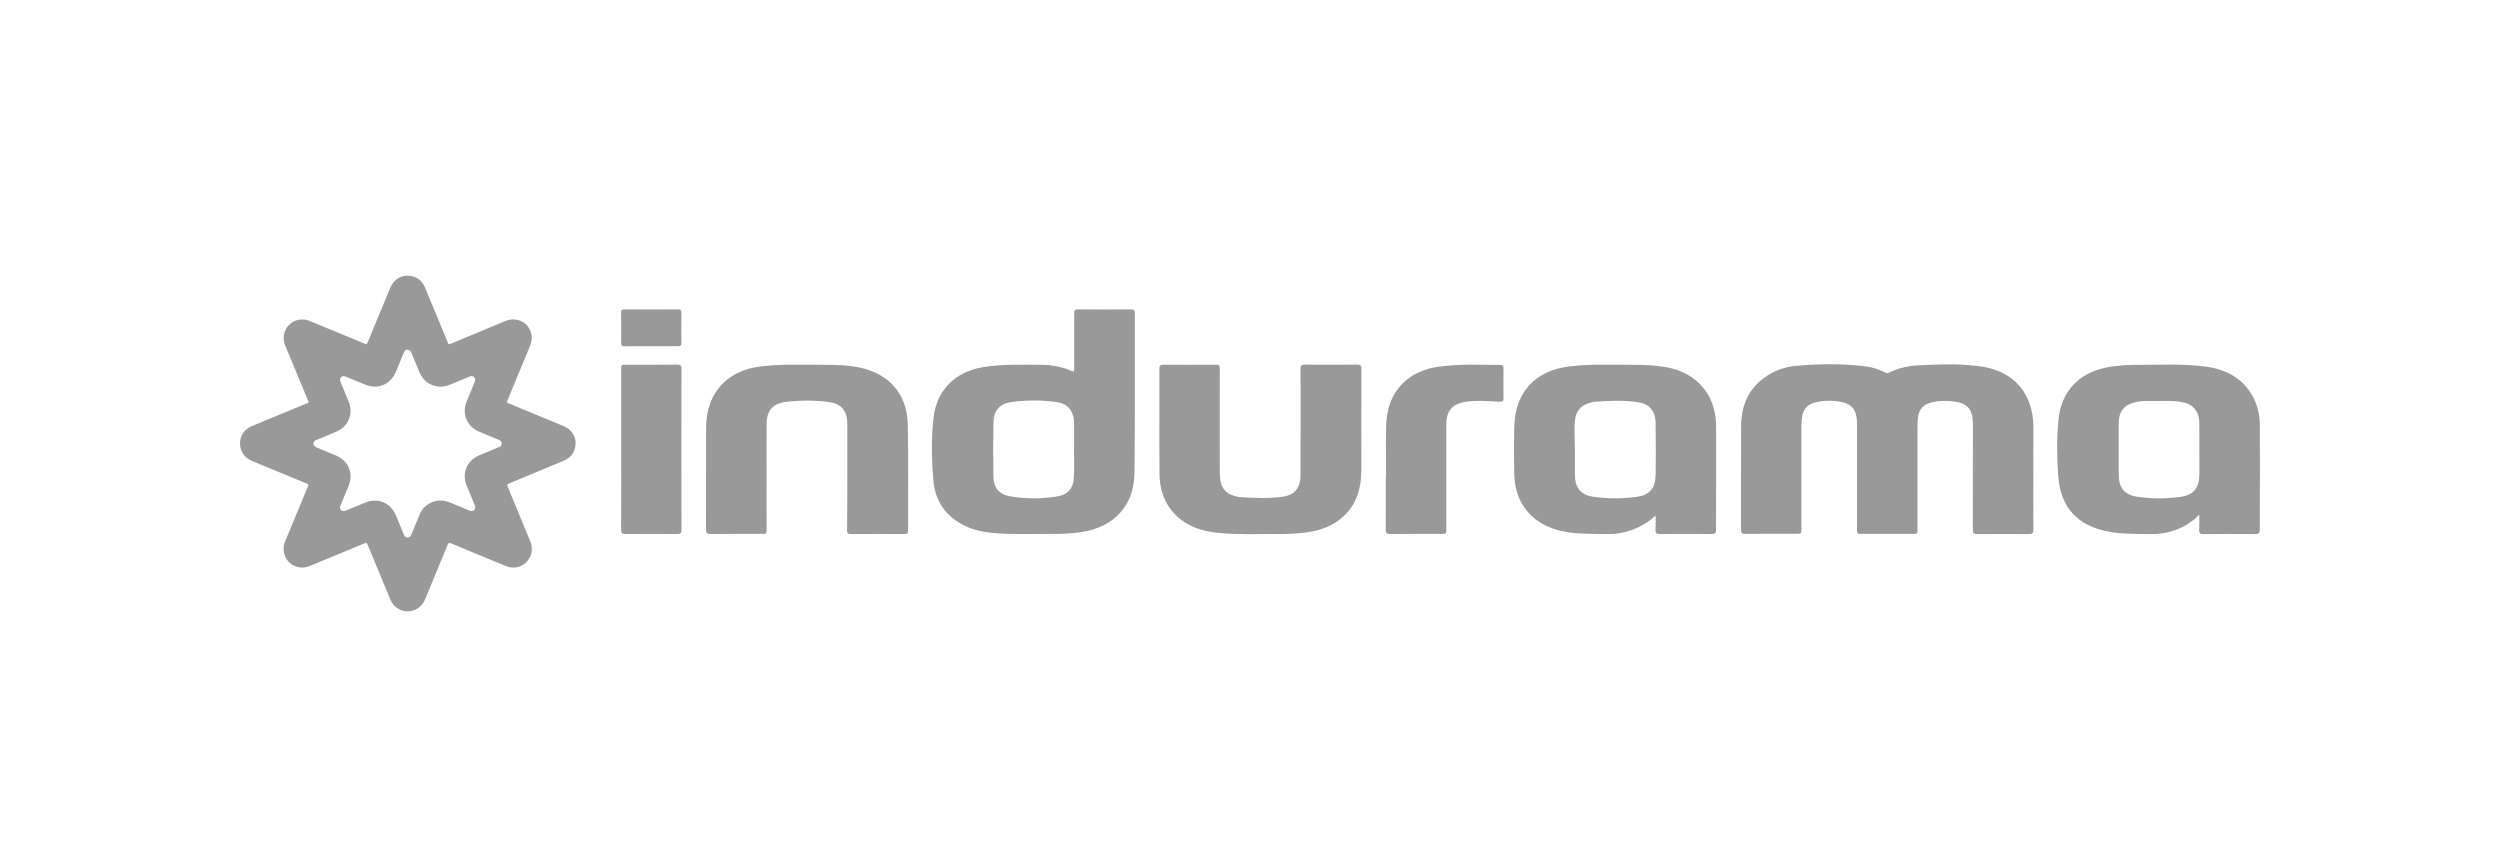 <?xml version="1.0" encoding="utf-8"?>
<!-- Generator: Adobe Illustrator 26.0.0, SVG Export Plug-In . SVG Version: 6.00 Build 0)  -->
<svg version="1.1" id="Capa_1" xmlns="http://www.w3.org/2000/svg" xmlns:xlink="http://www.w3.org/1999/xlink" x="0px" y="0px"
	 viewBox="0 0 250 85" style="enable-background:new 0 0 250 85;" xml:space="preserve">
<style type="text/css">
	.st0{fill:#999999;}
</style>
<g>
	<path class="st0" d="M203.33,47.54c0,1.81-0.01,3.61,0.01,5.42c0,0.34-0.1,0.45-0.45,0.45c-1.72-0.01-3.44-0.02-5.16,0
		c-0.38,0-0.45-0.13-0.45-0.48c0.01-3.4,0.01-6.8,0.01-10.2c0-0.13,0-0.25,0-0.38c-0.03-1.45-0.53-2.03-1.96-2.21
		c-0.74-0.09-1.48-0.08-2.2,0.11c-0.81,0.21-1.24,0.7-1.34,1.52c-0.03,0.24-0.04,0.47-0.04,0.71c0,3.46,0,6.93,0,10.39
		c0,0.52,0,0.52-0.51,0.52c-1.68,0-3.36,0-5.04,0c-0.5,0-0.5,0-0.5-0.49c0-3.51,0-7.03,0-10.54c0-0.24-0.01-0.47-0.06-0.71
		c-0.13-0.77-0.58-1.23-1.33-1.41c-0.93-0.22-1.86-0.22-2.79,0c-0.79,0.19-1.22,0.71-1.32,1.5c-0.04,0.29-0.06,0.57-0.06,0.86
		c0,3.41,0,6.82,0,10.24c0,0.54,0,0.54-0.52,0.54c-1.69,0-3.39-0.01-5.08,0.01c-0.35,0-0.44-0.1-0.44-0.45
		c0.01-3.42-0.01-6.85,0.01-10.27c0.01-1.76,0.5-3.35,1.88-4.55c1.04-0.91,2.28-1.42,3.65-1.54c2.29-0.2,4.58-0.23,6.87,0.05
		c0.69,0.08,1.35,0.29,1.97,0.6c0.14,0.07,0.26,0.12,0.42,0.04c0.91-0.46,1.89-0.68,2.9-0.73c2.09-0.11,4.19-0.2,6.27,0.1
		c3.33,0.47,5.25,2.71,5.27,6.07C203.34,44.32,203.33,45.93,203.33,47.54z"/>
	<path class="st0" d="M113.48,39.4c0-2.68,0-5.37,0-8.05c0-0.26-0.02-0.41-0.35-0.41c-1.78,0.02-3.56,0.01-5.34,0
		c-0.28,0-0.39,0.09-0.37,0.37c0.02,0.2,0,0.4,0,0.6c0,1.64,0,3.29,0,4.93c0,0.26-0.02,0.39-0.33,0.23
		c-0.4-0.21-0.85-0.31-1.29-0.41c-0.5-0.11-1.01-0.18-1.53-0.18c-2.02,0-4.04-0.1-6.04,0.25c-2.72,0.47-4.54,2.27-4.87,4.99
		c-0.25,2.08-0.2,4.19-0.03,6.27c0.17,2.15,1.28,3.73,3.28,4.65c0.83,0.38,1.71,0.56,2.61,0.65c2.03,0.19,4.06,0.09,6.09,0.1
		c0.94,0.01,1.88-0.04,2.81-0.18c1.63-0.25,3.06-0.88,4.11-2.19c0.91-1.14,1.22-2.49,1.22-3.91
		C113.49,44.54,113.48,41.97,113.48,39.4z M107.39,47.69c-0.05,1.15-0.58,1.78-1.71,1.96c-1.54,0.24-3.1,0.25-4.65-0.01
		c-1.11-0.18-1.68-0.87-1.69-2.02c-0.03-1.81-0.03-3.61,0.01-5.42c0.02-1.15,0.63-1.84,1.81-2c1.48-0.2,2.98-0.2,4.46,0
		c1.2,0.17,1.76,0.89,1.79,2.14c0,0.02,0,0.05,0,0.08v2.52h-0.01C107.4,45.86,107.44,46.78,107.39,47.69z"/>
	<path class="st0" d="M225.99,42.69c0-1.08-0.2-2.13-0.73-3.08c-1.02-1.83-2.69-2.68-4.69-2.95c-2.17-0.29-4.36-0.18-6.54-0.18
		c-1.1,0-2.21,0.04-3.3,0.25c-2.85,0.54-4.63,2.42-4.89,5.32c-0.17,1.84-0.16,3.69-0.02,5.53c0.23,3.19,1.94,5.02,5.1,5.6
		c1.3,0.24,2.62,0.2,3.94,0.23c1.92,0.04,3.61-0.5,5.07-1.94c0,0.56,0.02,1.04-0.01,1.51c-0.02,0.33,0.09,0.43,0.42,0.43
		c1.73-0.02,3.46-0.02,5.19,0c0.38,0,0.45-0.14,0.45-0.48C225.99,49.51,226,46.1,225.99,42.69z M219.94,47.31
		c0,1.52-0.55,2.22-2.05,2.4c-1.37,0.17-2.76,0.17-4.13-0.03c-1.33-0.19-1.88-0.89-1.89-2.24v-2.52c0-0.85,0-1.71,0-2.56
		c0-1.25,0.57-1.93,1.8-2.17c0.57-0.11,1.15-0.1,1.72-0.09c0.89,0.02,1.78-0.07,2.67,0.08c1.26,0.21,1.87,0.92,1.87,2.19
		C219.94,44.02,219.94,45.66,219.94,47.31z"/>
	<path class="st0" d="M171.61,42.6c-0.01-3.1-1.93-5.34-4.98-5.88c-1.08-0.19-2.17-0.24-3.26-0.24c-2.17,0-4.34-0.1-6.5,0.17
		c-3.35,0.42-5.36,2.6-5.44,5.97c-0.04,1.62-0.04,3.24,0,4.85c0.06,2.78,1.67,4.8,4.35,5.54c1.21,0.33,2.45,0.37,3.69,0.38
		c0.93,0.01,1.86,0.08,2.78-0.13c1.24-0.27,2.34-0.81,3.31-1.7c0,0.47,0.02,0.95-0.01,1.42c-0.02,0.34,0.11,0.42,0.43,0.42
		c1.73-0.01,3.46-0.01,5.19,0c0.32,0,0.43-0.08,0.43-0.42C171.61,49.52,171.62,46.06,171.61,42.6z M165.56,47.56
		c-0.02,1.26-0.62,1.94-1.85,2.12c-1.44,0.2-2.9,0.2-4.35,0c-1.3-0.18-1.86-0.89-1.87-2.21c0-0.81,0-1.63,0-2.44
		c0-1.03-0.1-2.05,0.02-3.08c0.1-0.83,0.55-1.38,1.35-1.63c0.23-0.07,0.46-0.14,0.7-0.15c1.4-0.09,2.81-0.16,4.2,0.04
		c1.19,0.17,1.78,0.87,1.8,2.12C165.59,44.07,165.59,45.82,165.56,47.56z"/>
	<path class="st0" d="M130.06,42.28c0-1.78,0.01-3.56-0.01-5.34c0-0.35,0.08-0.48,0.45-0.48c1.73,0.02,3.46,0.01,5.19,0
		c0.33,0,0.46,0.06,0.45,0.43c-0.01,3.4,0,6.8-0.01,10.2c-0.01,1.7-0.44,3.26-1.71,4.48c-1.02,0.97-2.27,1.45-3.64,1.65
		c-1.02,0.15-2.05,0.19-3.08,0.18c-1.94-0.01-3.89,0.08-5.83-0.11c-1.61-0.15-3.1-0.61-4.29-1.78c-1.16-1.14-1.62-2.58-1.63-4.16
		c-0.03-3.5,0-7-0.01-10.5c0-0.3,0.11-0.38,0.39-0.38c1.76,0.01,3.51,0.01,5.27,0c0.33,0,0.39,0.13,0.38,0.42
		c-0.01,3.45-0.01,6.9,0,10.35c0,0.26,0.02,0.53,0.06,0.79c0.11,0.81,0.58,1.31,1.35,1.55c0.2,0.06,0.41,0.12,0.62,0.13
		c1.43,0.09,2.86,0.16,4.28-0.04c1.17-0.17,1.75-0.89,1.76-2.07C130.06,45.82,130.06,44.05,130.06,42.28z"/>
	<path class="st0" d="M84.73,47.54c0-1.72,0-3.44,0-5.16c0-1.29-0.58-2.01-1.86-2.18c-1.42-0.19-2.86-0.18-4.28-0.01
		c-1.34,0.16-1.93,0.89-1.93,2.24c-0.01,3.49,0,6.98,0,10.46c0,0.5,0,0.5-0.52,0.5c-1.69,0-3.39-0.01-5.08,0.01
		c-0.37,0-0.46-0.12-0.46-0.47c0.01-3.4,0-6.8,0.01-10.2c0.01-3.37,2.06-5.67,5.4-6.08c2.17-0.27,4.36-0.17,6.54-0.17
		c1.15,0,2.31,0.04,3.44,0.28c2.96,0.63,4.73,2.67,4.79,5.72c0.07,3.54,0.02,7.08,0.03,10.61c0,0.23-0.08,0.31-0.31,0.31
		c-1.82,0-3.64-0.01-5.46,0c-0.32,0-0.33-0.17-0.33-0.41C84.73,51.18,84.73,49.36,84.73,47.54z"/>
	<path class="st0" d="M138.61,47.57c0-1.71-0.05-3.41,0.01-5.12c0.11-3.25,2.12-5.39,5.35-5.8c2.02-0.26,4.05-0.17,6.08-0.16
		c0.23,0,0.3,0.08,0.3,0.31c-0.01,1-0.01,2.01,0,3.01c0.01,0.31-0.1,0.37-0.39,0.36c-1.13-0.06-2.25-0.15-3.38,0.01
		c-1.35,0.2-1.95,0.9-1.95,2.27c0,3.47,0,6.95,0,10.42c0,0.52,0,0.52-0.5,0.52c-1.71,0-3.41-0.01-5.12,0.01
		c-0.35,0-0.45-0.11-0.44-0.45c0.01-1.79,0.01-3.59,0.01-5.38C138.6,47.57,138.61,47.57,138.61,47.57z"/>
	<path class="st0" d="M62.12,44.91c0-2.65,0-5.29,0-7.94c0-0.5,0-0.5,0.48-0.5c1.71,0,3.41,0.01,5.12-0.01
		c0.33,0,0.43,0.09,0.43,0.42c-0.01,5.37-0.01,10.73,0,16.1c0,0.35-0.12,0.42-0.44,0.42c-1.72-0.01-3.44-0.01-5.15,0
		c-0.34,0-0.45-0.09-0.45-0.44C62.13,50.28,62.12,47.6,62.12,44.91z"/>
	<path class="st0" d="M65.12,34.62c-0.88,0-1.75-0.01-2.63,0.01c-0.26,0-0.38-0.05-0.38-0.35c0.02-1,0.01-2,0-3.01
		c0-0.24,0.07-0.33,0.32-0.33c1.79,0.01,3.58,0.01,5.37,0c0.27,0,0.34,0.1,0.34,0.35c-0.01,0.99-0.01,1.98,0,2.97
		c0,0.28-0.07,0.37-0.36,0.36C66.9,34.61,66.01,34.62,65.12,34.62z"/>
</g>
<path class="st0" d="M56.36,42.61c-1.81-0.75-3.62-1.5-5.43-2.25c-0.27-0.11-0.27-0.11-0.16-0.38c0.75-1.81,1.5-3.62,2.25-5.43
	c0.15-0.37,0.2-0.76,0.11-1.15c-0.26-1.17-1.47-1.77-2.61-1.29c-1.8,0.75-3.6,1.49-5.39,2.24c-0.27,0.11-0.26,0.11-0.37-0.15
	c-0.75-1.82-1.5-3.63-2.26-5.45c-0.32-0.76-0.91-1.16-1.72-1.18c-0.77-0.02-1.44,0.45-1.75,1.2c-0.75,1.81-1.5,3.62-2.25,5.43
	c-0.11,0.26-0.11,0.26-0.36,0.15c-1.8-0.75-3.61-1.49-5.41-2.24c-0.39-0.16-0.79-0.22-1.2-0.12c-1.15,0.27-1.75,1.47-1.28,2.59
	c0.75,1.8,1.49,3.6,2.24,5.39c0.14,0.33,0.14,0.27-0.17,0.4c-1.8,0.75-3.61,1.5-5.41,2.24C24.44,42.91,24,43.57,24,44.35
	c0,0.77,0.45,1.43,1.17,1.73c1.83,0.76,3.65,1.51,5.48,2.27c0.23,0.09,0.23,0.09,0.13,0.32c-0.75,1.81-1.5,3.62-2.25,5.43
	c-0.1,0.25-0.18,0.5-0.17,0.78c0.01,0.12,0.01,0.24,0.03,0.35c0.22,1.18,1.44,1.84,2.56,1.38c1.78-0.73,3.56-1.47,5.34-2.21
	c0.38-0.16,0.38-0.16,0.54,0.23c0.74,1.79,1.48,3.57,2.22,5.36c0.36,0.86,1.29,1.32,2.19,1.08c0.65-0.17,1.06-0.61,1.31-1.23
	c0.74-1.8,1.49-3.6,2.23-5.4c0.07-0.16,0.13-0.18,0.29-0.12c1.83,0.76,3.66,1.52,5.5,2.28c0.74,0.31,1.53,0.15,2.07-0.39
	c0.54-0.54,0.69-1.33,0.39-2.07c-0.75-1.82-1.5-3.63-2.25-5.45c-0.1-0.24-0.1-0.24,0.14-0.35c1.82-0.75,3.64-1.51,5.46-2.27
	c0.76-0.32,1.15-0.92,1.18-1.73C57.58,43.59,57.1,42.91,56.36,42.61z M50.17,44.41c-0.03,0.17-0.14,0.25-0.29,0.31
	c-0.64,0.26-1.29,0.53-1.93,0.8c-1.26,0.52-1.8,1.8-1.28,3.06c0.26,0.64,0.53,1.29,0.8,1.93c0.07,0.17,0.1,0.34-0.05,0.49
	c-0.15,0.15-0.32,0.13-0.5,0.05c-0.65-0.27-1.29-0.55-1.95-0.81c-0.89-0.35-1.71-0.22-2.44,0.4c-0.26,0.22-0.44,0.5-0.57,0.82
	c-0.27,0.66-0.55,1.32-0.82,1.98c-0.06,0.14-0.13,0.25-0.29,0.3c-0.19,0.06-0.37-0.04-0.46-0.27c-0.27-0.64-0.53-1.27-0.79-1.91
	c-0.54-1.3-1.8-1.83-3.11-1.29c-0.63,0.26-1.27,0.52-1.9,0.79c-0.18,0.07-0.34,0.09-0.48-0.05c-0.14-0.14-0.13-0.31-0.05-0.48
	c0.27-0.65,0.54-1.31,0.81-1.96c0.5-1.22-0.03-2.5-1.25-3.01c-0.66-0.28-1.32-0.55-1.98-0.82c-0.28-0.12-0.37-0.38-0.21-0.6
	c0.06-0.08,0.15-0.11,0.23-0.15c0.65-0.27,1.3-0.54,1.95-0.81c1.23-0.51,1.76-1.81,1.25-3.04c-0.27-0.65-0.55-1.31-0.81-1.96
	c-0.12-0.3,0.04-0.56,0.32-0.56c0.1,0,0.18,0.04,0.27,0.07c0.63,0.26,1.26,0.52,1.9,0.78c1.25,0.51,2.52-0.02,3.04-1.27
	c0.27-0.64,0.53-1.29,0.8-1.93c0.07-0.17,0.16-0.29,0.36-0.3c0.21-0.01,0.33,0.12,0.4,0.3c0.26,0.64,0.53,1.29,0.8,1.93
	c0.51,1.24,1.79,1.78,3.03,1.28c0.65-0.26,1.3-0.53,1.95-0.81c0.18-0.08,0.35-0.1,0.5,0.05c0.15,0.15,0.12,0.32,0.04,0.5
	c-0.27,0.65-0.55,1.31-0.81,1.96c-0.48,1.19,0.05,2.47,1.23,2.97c0.67,0.28,1.34,0.56,2.01,0.84C50.11,44.07,50.2,44.22,50.17,44.41
	z"/>
</svg>
